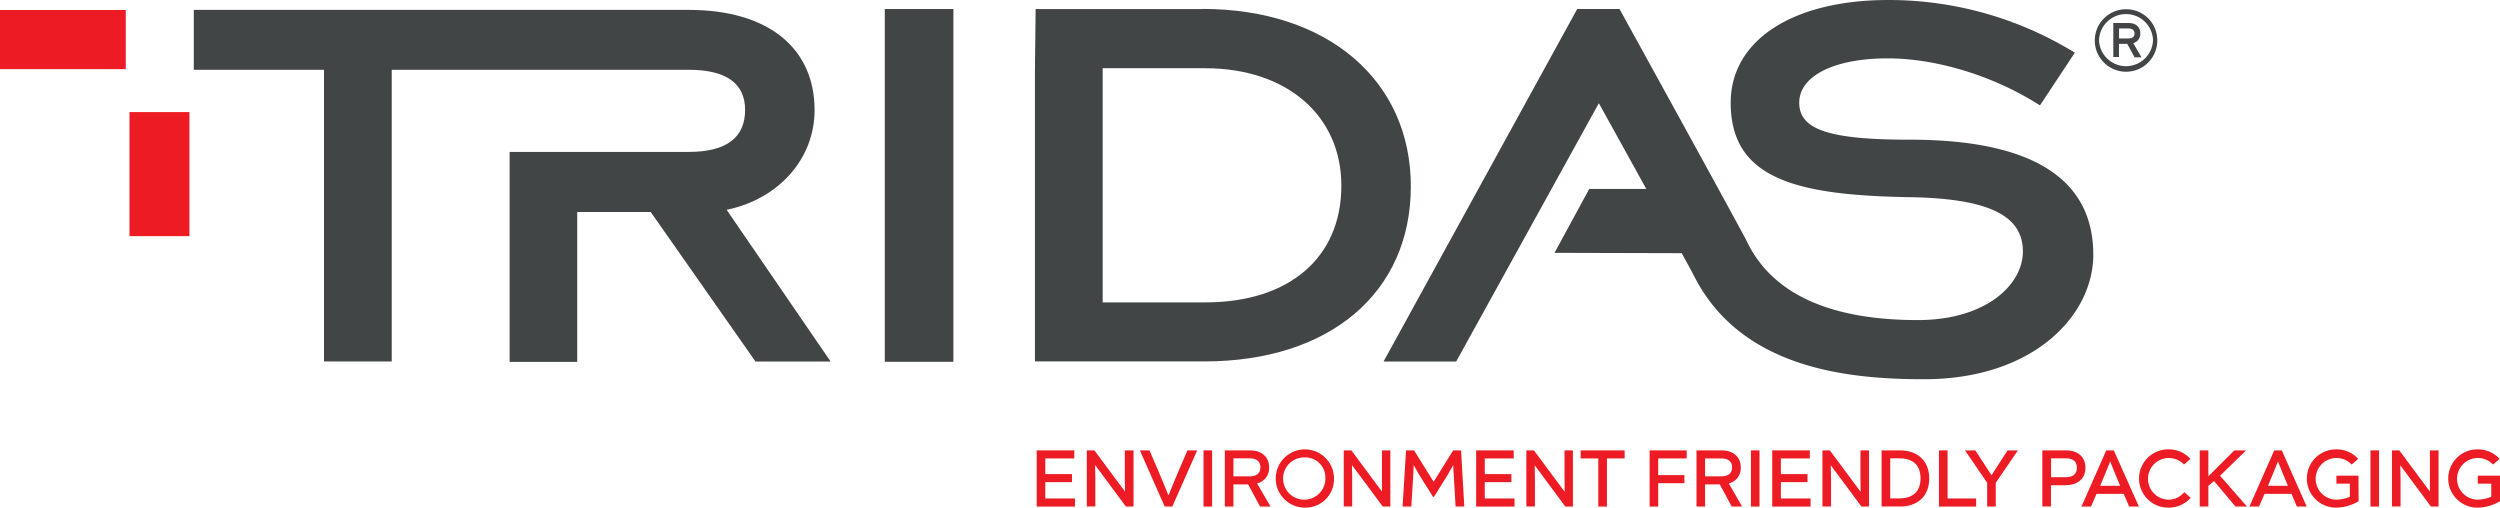 <svg id="Vrstva_1" data-name="Vrstva 1" xmlns="http://www.w3.org/2000/svg" xmlns:xlink="http://www.w3.org/1999/xlink" viewBox="0 0 720 146.2"><defs><style>.cls-1{fill:none;}.cls-2{clip-path:url(#clip-path);}.cls-3{fill:#424546;}.cls-4{fill:#ed1c24;}</style><clipPath id="clip-path" transform="translate(0 0)"><rect class="cls-1" width="720" height="146.2"/></clipPath></defs><title>logo</title><g class="cls-2"><path class="cls-3" d="M613,11.07c1.14,0,1.74-.5,1.74-1.43S614.1,8.2,613,8.2h-2.71v2.87Zm1.39,1.37,2.37,4.07h-2l-2.11-3.88h-2.39v3.78h-1.63V6.62H613c2.12,0,3.41,1.15,3.41,3a2.8,2.8,0,0,1-2,2.8m5.66-.86a7.78,7.78,0,0,0-15.55,0,7.78,7.78,0,0,0,15.55,0m1.23,0a9,9,0,1,1-9-8.9,8.94,8.94,0,0,1,9,8.9" transform="translate(0 0)"/><path class="cls-3" d="M234.6,31.69c0-18-13.54-28.84-36.2-28.84H55.81V20.1h37.5v84h19.51v-84l45,0,40.57,0c10.74,0,16.2,3.9,16.2,11.57,0,8-5.46,12.08-16.2,12.08H146.77v60.46h19.47V61.06h21.17l30.17,43.06h21.64l-29.95-43.7c15-3.11,25.33-14.66,25.33-28.73" transform="translate(0 0)"/><rect class="cls-3" x="254.82" y="2.6" width="19.76" height="101.6"/><path class="cls-3" d="M347.08,87.09H317.57V19.65h29.51c23.47,0,39.23,13.59,39.23,33.83,0,20.72-15,33.61-39.23,33.61m-.75-84.48H298.26l-.2,18v83.48h48.77c36.14,0,59.49-19.79,59.49-50.41s-24.1-51.11-60-51.11" transform="translate(0 0)"/><path class="cls-3" d="M550,40.23c-23.19,0-31.82-2.88-31.82-10.65s10.22-12.77,25.42-12.77c13.75,0,29.73,4.78,42.71,12.79l1.2.75,10.05-15.19-1.29-.76A102.23,102.23,0,0,0,543.87,0c-27.59,0-45.43,11.61-45.43,29.58,0,22.13,19.18,26.74,52.31,27.22,22,.47,31.84,5.29,31.84,15.61,0,9.59-10.61,19.77-30.27,19.77-25.47,0-42-7.62-49.21-22.63-1.34-2.82-34.85-63.63-36.28-66.21l-.41-.74H454.23L398.46,104.12h20.92l41.09-74.4c2.46,4.44,8.13,14.67,13.65,24.69H457.7l-10,18.41,36.64.1c1.88,3.43,3.16,5.76,3.37,6.21,13.44,27,44.33,30.09,66.39,30.09,31.68,0,48.77-18.48,48.77-35.86,0-22-17.79-33.13-52.85-33.13" transform="translate(0 0)"/><polygon class="cls-4" points="298.57 129.71 298.57 145.89 309.61 145.89 309.61 143.56 301.05 143.56 301.05 138.86 308.73 138.86 308.73 136.54 301.05 136.54 301.05 132.03 309.4 132.03 309.4 129.71 298.57 129.71"/><path class="cls-4" d="M326.46,129.71v16.18h-2.2L315.44,134h-.05c.05,1.21.07,2.65.07,3.87v8H313V129.71h2.19l8.8,11.86H324c0-1.2-.06-2.64-.06-3.86v-8Z" transform="translate(0 0)"/><path class="cls-4" d="M344.79,129.71l-7.17,16.18h-2.19l-7.14-16.18h2.76l2.47,5.72c.73,1.64,2.2,5.29,3,7.26h0c.8-2,2.28-5.62,3-7.26l2.47-5.72Z" transform="translate(0 0)"/><rect class="cls-4" x="346.61" y="129.71" width="2.48" height="16.18"/><path class="cls-4" d="M355.23,137.18h4.69c2.12,0,3.07-1,3.07-2.58S362,132,359.92,132h-4.69Zm4.23,2.33h-4.23v6.38h-2.48V129.71h7.19c3.51,0,5.56,1.95,5.56,4.89a4.5,4.5,0,0,1-3.45,4.63l3.86,6.66h-3Z" transform="translate(0 0)"/><path class="cls-4" d="M375.79,131.73a6.09,6.09,0,1,0,5.92,6.07,5.8,5.8,0,0,0-5.92-6.07m0,14.47a8.39,8.39,0,1,1,8.4-8.4,8.19,8.19,0,0,1-8.4,8.4" transform="translate(0 0)"/><path class="cls-4" d="M400.42,129.71v16.18h-2.18L389.41,134h-.05c.05,1.21.07,2.65.07,3.87v8H387V129.71h2.19L398,141.57h0c0-1.2,0-2.64,0-3.86v-8Z" transform="translate(0 0)"/><path class="cls-4" d="M421.72,145.89h-2.51l-.5-8.44c-.1-1.36-.14-2.54-.19-3.51h0c-1.32,2.42-1.81,3.17-1.81,3.17l-3.74,6h-.24l-3.78-6s-.49-.75-1.81-3.17h0c-.05,1-.09,2.15-.16,3.51l-.52,8.44h-2.52l1-16.18h2.31l5.61,9h.05l5.6-9h2.28Z" transform="translate(0 0)"/><polygon class="cls-4" points="425.13 129.71 425.13 145.89 436.18 145.89 436.18 143.56 427.61 143.56 427.61 138.86 435.28 138.86 435.28 136.54 427.61 136.54 427.61 132.03 435.95 132.03 435.95 129.71 425.13 129.71"/><path class="cls-4" d="M453,129.71v16.18h-2.19L442,134h0c0,1.21.06,2.65.06,3.87v8h-2.47V129.71h2.18l8.81,11.86h.05c0-1.2-.05-2.64-.05-3.86v-8Z" transform="translate(0 0)"/><polygon class="cls-4" points="455.22 129.71 455.22 132.03 460.31 132.03 460.31 145.89 462.8 145.89 462.8 132.03 467.9 132.03 467.9 129.71 455.22 129.71"/><polygon class="cls-4" points="475.09 129.71 475.09 145.89 477.56 145.89 477.56 139.16 485.11 139.16 485.11 136.83 477.56 136.83 477.56 132.03 485.77 132.03 485.77 129.71 475.09 129.71"/><path class="cls-4" d="M491.06,137.18h4.69c2.13,0,3.09-1,3.09-2.58s-1-2.57-3.09-2.57h-4.69Zm4.24,2.33h-4.24v6.38h-2.47V129.71h7.19c3.51,0,5.56,1.95,5.56,4.89a4.5,4.5,0,0,1-3.44,4.63l3.84,6.66h-3Z" transform="translate(0 0)"/><rect class="cls-4" x="504.27" y="129.71" width="2.47" height="16.18"/><polygon class="cls-4" points="510.4 129.71 510.4 145.89 521.45 145.89 521.45 143.56 512.89 143.56 512.89 138.86 520.56 138.86 520.56 136.54 512.89 136.54 512.89 132.03 521.23 132.03 521.23 129.71 510.4 129.71"/><path class="cls-4" d="M538.28,129.71v16.18H536.1L527.27,134h0c0,1.21.07,2.65.07,3.87v8h-2.48V129.71H527l8.81,11.86h.05c0-1.2-.05-2.64-.05-3.86v-8Z" transform="translate(0 0)"/><path class="cls-4" d="M547,132h-2.62v11.53H547c3.93,0,6.11-2,6.11-5.76S551,132,547,132m.1,13.86h-5.2V129.71h5.2c5.2,0,8.52,3,8.52,8.09s-3.32,8.09-8.52,8.09" transform="translate(0 0)"/><polygon class="cls-4" points="558.42 129.71 558.42 145.89 569.13 145.89 569.13 143.56 560.9 143.56 560.9 129.71 558.42 129.71"/><polygon class="cls-4" points="578.17 129.71 573.58 136.83 573.53 136.83 568.9 129.71 565.92 129.71 572.3 139.04 572.3 145.89 574.78 145.89 574.78 139.04 581.16 129.71 578.17 129.71"/><path class="cls-4" d="M595.05,132h-4.34v5.43h4.34c2.2,0,3.09-1.15,3.09-2.72s-.89-2.71-3.09-2.71m0,7.76h-4.37v6.1h-2.49V129.71h6.86c3.59,0,5.56,2.08,5.56,5s-2,5-5.56,5" transform="translate(0 0)"/><path class="cls-4" d="M604.83,139.91h5.77c-1-2.32-1.93-4.67-2.87-7h0c-.94,2.32-1.88,4.67-2.86,7m6.75,2.32H603.8l-1.58,3.66h-2.76l7.14-16.18h2.18L616,145.89h-2.79Z" transform="translate(0 0)"/><path class="cls-4" d="M630.92,143.36a8.42,8.42,0,0,1-6.49,2.84,8.39,8.39,0,1,1,0-16.78,8.35,8.35,0,0,1,6.41,2.74L629,133.79a6,6,0,1,0-4.53,10.11,5.75,5.75,0,0,0,4.59-2.17Z" transform="translate(0 0)"/><polygon class="cls-4" points="643.48 129.71 636.05 137.13 636.01 137.13 636.01 129.71 633.52 129.71 633.52 145.89 636.01 145.89 636.01 139.93 637.64 138.53 643.82 145.89 647.14 145.89 639.37 137.02 646.87 129.71 643.48 129.71"/><path class="cls-4" d="M653.16,139.91h5.76c-1-2.32-1.92-4.67-2.86-7h0c-.94,2.32-1.89,4.67-2.86,7m6.76,2.32h-7.78l-1.58,3.66h-2.77l7.14-16.18h2.19l7.17,16.18H661.5Z" transform="translate(0 0)"/><path class="cls-4" d="M679.28,144.35a12.94,12.94,0,0,1-6.52,1.85,8.39,8.39,0,1,1,0-16.78,8.33,8.33,0,0,1,6.4,2.74l-1.88,1.63a6,6,0,1,0-4.52,10.11,10.58,10.58,0,0,0,4-.83v-3.78h-3.87V137h6.35Z" transform="translate(0 0)"/><rect class="cls-4" x="682.69" y="129.71" width="2.48" height="16.18"/><path class="cls-4" d="M702.3,129.71v16.18h-2.19L691.28,134h0c0,1.21.08,2.65.08,3.87v8h-2.48V129.71H691l8.81,11.86h0c0-1.2,0-2.64,0-3.86v-8Z" transform="translate(0 0)"/><path class="cls-4" d="M720,144.35a12.94,12.94,0,0,1-6.52,1.85,8.39,8.39,0,1,1,0-16.78,8.31,8.31,0,0,1,6.4,2.74L718,133.79a6,6,0,1,0-4.52,10.11,10.6,10.6,0,0,0,4-.83v-3.78h-3.88V137H720Z" transform="translate(0 0)"/><rect class="cls-4" y="2.88" width="36.22" height="17.03"/><rect class="cls-4" x="37.29" y="32.28" width="17.27" height="35.73"/></g></svg>
